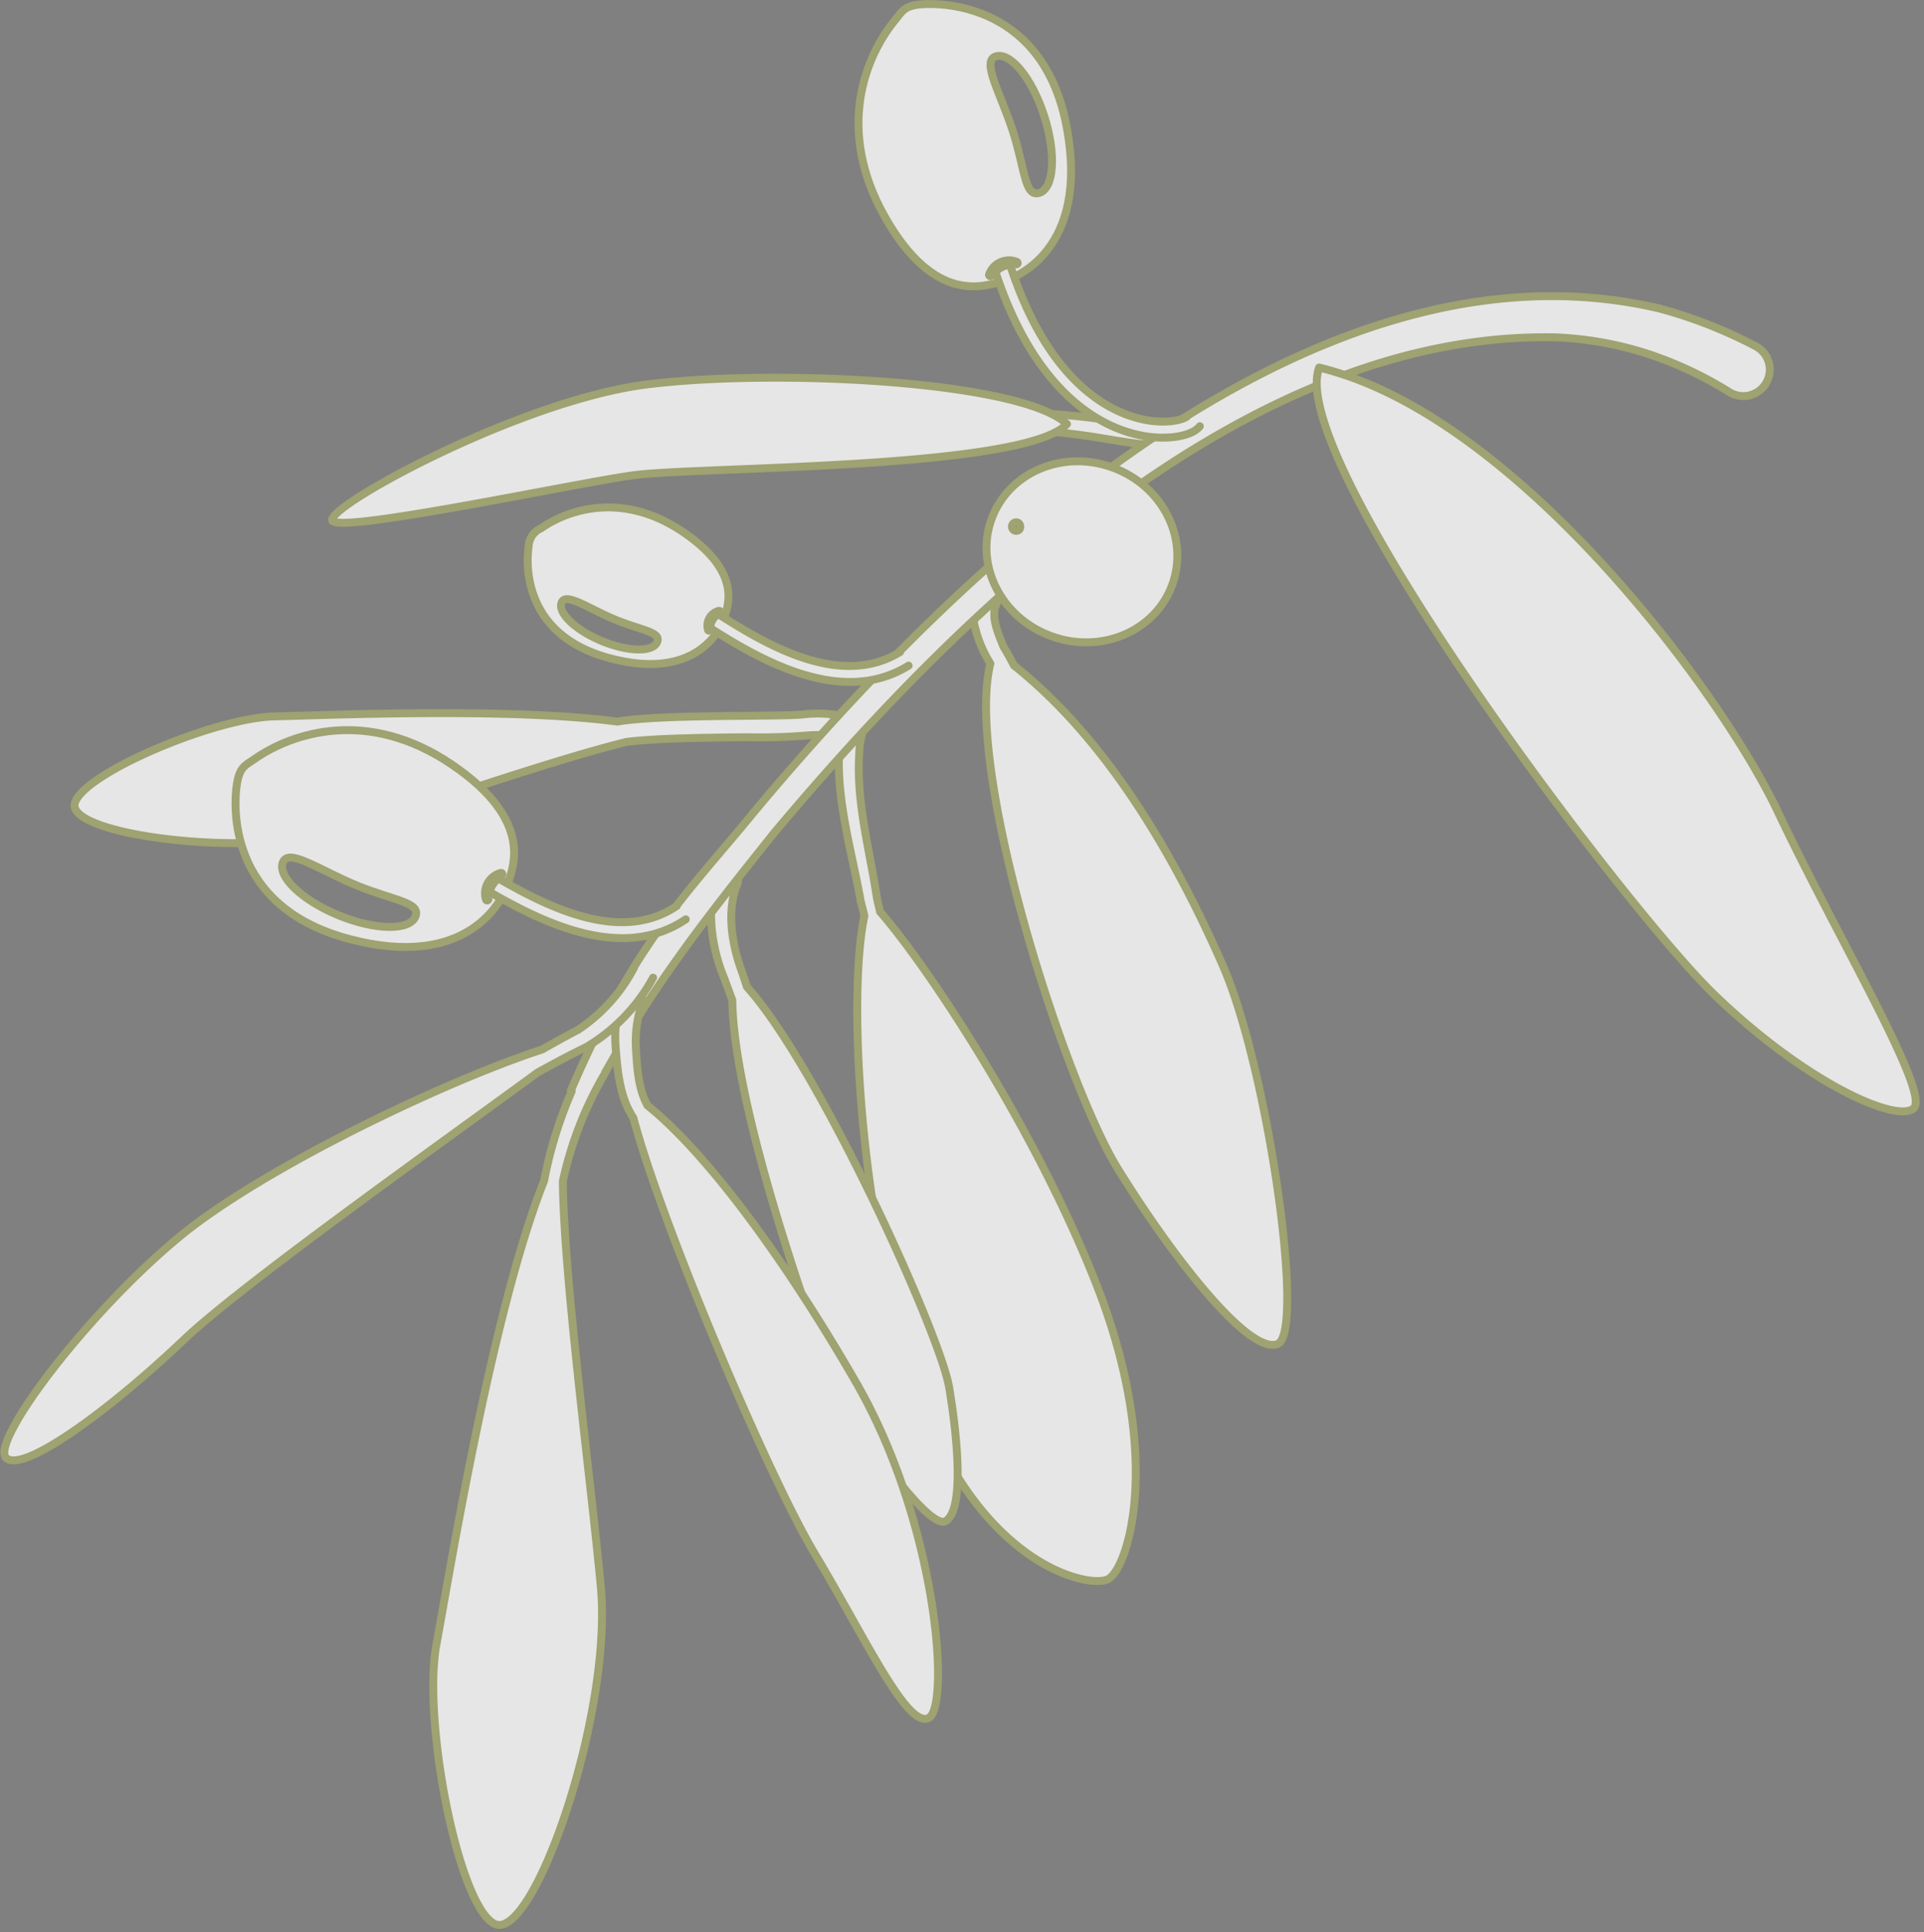 <svg xmlns="http://www.w3.org/2000/svg" xmlns:xlink="http://www.w3.org/1999/xlink" width="243" height="244" viewBox="0 0 243 244"><rect x="0" y="0" width="243" height="244" fill="#808080" stroke="none"/><defs><clipPath id="a"><rect width="243" height="244" transform="translate(1579 4783)" fill="rgba(255,255,255,0.41)"/></clipPath></defs><g transform="translate(-1579 -4783)" clip-path="url(#a)"><g transform="translate(761.298 2676.236) rotate(-9)" opacity="0.8" style="mix-blend-mode:multiply;isolation:isolate"><path d="M1114.02,234.188a15.74,15.74,0,0,0-4.029-.778c-.837.018-3.976-.45-7.3-.945-7.04-1.049-12.9-1.868-16.361-1.848-13.4-3.973-36.39-6.563-42.611-7.415-7.519-1.029-25.194,3.353-26.684,6.909-1.594,3.808,20.766,10.377,32.934,8.645,9.5-1.354,27.2-4.584,37.111-5.423,3.819.122,10.7,1.144,15.212,1.816a73.133,73.133,0,0,0,7.763.974,15.376,15.376,0,0,1,3.256.683C1116.478,237.668,1116.879,234.964,1114.02,234.188Z" transform="translate(-545.518 2080.323)" fill="#fff" stroke="#a6aa6d" stroke-linecap="round" stroke-linejoin="round" stroke-width="1"/><path d="M1094.422,306.255c-4.625-20.978-14.945-43.35-19.633-50.785-.041-.565-.08-1.137-.12-1.685.054-6.2-.713-12.39.644-18.435a9.6,9.6,0,0,1,2.363-4.824,1.359,1.359,0,0,0,.1-1.943c-2.553-2.153-4.738,4.735-4.962,6.214-1.266,6.252-.359,12.686-.235,18.925.059.647.115,1.3.172,1.949h0c-3.75,9.783-6.63,38.224-2.874,59.813,4.047,23.238,17.381,28.484,20.1,27.753h0C1092.692,342.5,1099.472,329.165,1094.422,306.255Z" transform="translate(-504.951 2084.382)" fill="#fff" stroke="#a6aa6d" stroke-linecap="round" stroke-linejoin="round" stroke-width="1"/><path d="M1038.046,211.568c6.789-1.771,13.871-1.931,20.85-2.221,11.664-.339,23.351,0,34.992.724,9.307.61,18.613,1.468,27.783,2.962a88.618,88.618,0,0,1,13.446,3.258c3.377,1.1,6.838,2.383,10.488,2.653,1.422.066,5.524.1,4.76-2.4a1.358,1.358,0,0,0-1.8-.672c-4.075,1.389-8.661-.8-12.729-1.839a90.786,90.786,0,0,0-13.853-3.008c-18.613-2.451-37.369-2.926-56.1-2.476-9.31.418-18.808.556-27.84,3.023Z" transform="translate(-528.794 2068.704)" fill="#fff" stroke="#a6aa6d" stroke-linecap="round" stroke-linejoin="round" stroke-width="1"/><path d="M1130.9,217.814a3.939,3.939,0,0,0,.69-.427,6.147,6.147,0,0,0-.688-.735c-.034-.032-.07-.063-.106-.1a10.559,10.559,0,0,0-.882-.7l0,0h0c-8.037-5.791-35.012-11.205-49.913-11.7-16.218-.54-42.859,9.03-41.943,10.8s32.387.032,38.8.271c8.435.316,46.064,6.56,54.037,2.6Z" transform="translate(-528.804 2065.322)" fill="#fff" stroke="#a6aa6d" stroke-linecap="round" stroke-linejoin="round" stroke-width="1"/><path d="M1106.179,273.71c-3.358-12.792-9.276-29.719-20.117-41.518-.3-.913-.626-1.8-.95-2.576-.364-1.648-.955-3.738-.161-5.228a1.36,1.36,0,0,0-.081-1.92c-2.485-1.6-3.172,2.768-2.9,4.321a15.251,15.251,0,0,0,1.182,4.694c-5.379,12.761,1,53.841,5.961,65.622,5.174,12.286,12.646,25.7,16.408,24.932h0C1109.284,321.267,1109.756,287.328,1106.179,273.71Z" transform="translate(-494.655 2079.588)" fill="#fff" stroke="#a6aa6d" stroke-linecap="round" stroke-linejoin="round" stroke-width="1"/><path d="M1080.511,307.711c-.057-6.682-9.742-42.1-17.236-53.818l-.009-.014c-.023-.034-.043-.063-.065-.1-.095-.593-.2-1.19-.29-1.784-.735-3.485-.827-7.883,1-11.02a1.36,1.36,0,0,0-.271-1.943c-2.847-1.59-3.614,5.276-3.689,6.944a21.668,21.668,0,0,0,.608,6.372c.172.947.373,1.875.552,2.818-1.978,13.371,3.507,42.477,4.721,47.947,1.325,5.97,9.139,22.184,11.6,21.227S1080.574,314.828,1080.511,307.711Z" transform="translate(-511.453 2092.808)" fill="#fff" stroke="#a6aa6d" stroke-linecap="round" stroke-linejoin="round" stroke-width="1"/><path d="M1223.926,218.541a58.8,58.8,0,0,0-11.153-6.54c-41.758-17.1-92.762,18.495-123.09,45.046-9.21,8.227-17.153,13.478-28.2,31l.1.09a53.16,53.16,0,0,0-5.21,10.622c-9.1,15.3-19.633,47.368-22.564,55.618-3.331,9.373-2.438,33.221,1.725,36.082,4.46,3.066,18.869-23.864,19.9-39.938.857-13.331,1.468-39.088,3.274-51.344h0v0a45.849,45.849,0,0,1,7.318-12.546,1.32,1.32,0,0,0,.09-.154c8.019-10.16,15.284-16.976,25.978-26.707,27.713-24.049,68.822-53.239,107.291-46.2a43.437,43.437,0,0,1,10.888,3.783,47.622,47.622,0,0,1,9.563,6.465,3.342,3.342,0,1,0,4.093-5.276Z" transform="translate(-533.767 2068.019)" fill="#fff" stroke="#a6aa6d" stroke-linecap="round" stroke-linejoin="round" stroke-width="1"/><path d="M1075.374,299.436c-6.664-17.358-14.312-31.779-20.519-38.585-.807-2.246-.572-4.71-.332-7.144a15.035,15.035,0,0,1,1.585-5.552,1.357,1.357,0,0,0-2.286-1.463,16.749,16.749,0,0,0-1.827,6.73c-.211,2.721-.384,5.823.755,8.471l.093.2c.031.3.059.6.1.918l.016.129q.1.836.226,1.748l0,.005h0c2.128,15.3,9.726,45.369,13.7,55.218,4.636,11.486,8,23.487,10.913,22.7S1082.863,318.943,1075.374,299.436Z" transform="translate(-517.857 2098.569)" fill="#fff" stroke="#a6aa6d" stroke-linecap="round" stroke-linejoin="round" stroke-width="1"/><path d="M1093.054,244.6a21.168,21.168,0,0,1-8.181,6.6c-1.63.543-3.238,1.131-4.837,1.737h0c-13.116,2.1-37.315,9.36-48.818,16.107-13.276,7.786-28.116,22.2-26.1,24.319s14.052-4.123,24.511-11.334c8.272-5.7,36.542-19.7,49.338-26.291h0c2.193-.8,4.394-1.56,6.613-2.236a22.919,22.919,0,0,0,9.683-7.324" transform="translate(-555.045 2097.408)" fill="#fff" stroke="#a6aa6d" stroke-linecap="round" stroke-linejoin="round" stroke-width="1"/><path d="M1105.752,231.584c-3.042,5.468-10.26,7.257-16.123,3.994s-8.146-10.339-5.1-15.807,10.26-7.255,16.123-3.994S1108.794,226.116,1105.752,231.584Z" transform="translate(-493.014 2073.268)" fill="#fff" stroke="#a6aa6d" stroke-linecap="round" stroke-linejoin="round" stroke-width="1"/><path d="M1086.2,218.727a.537.537,0,1,1-.054-.837A.6.6,0,0,1,1086.2,218.727Z" transform="translate(-491.408 2076.171)" fill="#1a1311" stroke="#a6aa6d" stroke-linecap="round" stroke-linejoin="round" stroke-width="1"/><path d="M1089.544,180.749c-2.357-.226-2.693.446-3.726,1.357-4.451,3.923-9.706,12.473-5.235,24.42s10.992,10.556,13.148,10.4,11.643-2.393,11.316-17.785C1104.706,183.023,1091.9,180.977,1089.544,180.749Zm10.789,25.829c-1.933.3-1.32-3.189-2.078-8.127s-2.607-9.453-.676-9.751,4.114,3.464,4.875,8.4S1102.264,206.281,1100.333,206.578Z" transform="translate(-496.42 2046.754)" fill="#fff" stroke="#a6aa6d" stroke-linecap="round" stroke-linejoin="round" stroke-width="1"/><path d="M1109.37,223.728c-1.14,1.09-4.29,1.129-7.3.07-4.57-1.608-12.444-6.811-15.153-23.383a3.661,3.661,0,0,1,1.958-.627c2.413,15.235,9.289,20.244,13.263,21.86,3.256,1.323,5.513.852,5.836.6" transform="translate(-490.052 2061.882)" fill="#fff" stroke="#a6aa6d" stroke-linecap="round" stroke-linejoin="round" stroke-width="1"/><path d="M1157.19,274.947c-4.744-16.2-23.7-52.024-45.686-63.268h0c-.927-.475-1.859-.922-2.8-1.305a4.584,4.584,0,0,0-.393.975c-.031.1-.065.2-.09.3-.007.03-.018.056-.025.084l.009.011c-3.2,13.684,28.222,72.472,37.442,84.694,9.57,12.68,20.034,19.533,22.564,18.1h0C1170.745,313.1,1162.134,291.828,1157.19,274.947Z" transform="translate(-473.35 2070.275)" fill="#fff" stroke="#a6aa6d" stroke-linecap="round" stroke-linejoin="round" stroke-width="1"/><g transform="translate(532.654 2283.865)"><path d="M1071.282,216.967c-6.694-6.312-13.846-5.208-17.7-3.345a2.631,2.631,0,0,0-1.943,2.1c-.509,1.631-2.729,10.717,7.894,15.45,10.142,4.52,14.28-1.162,14.988-2.553S1077.976,223.279,1071.282,216.967Zm-5.484,13.147c-.739,1.2-3.826.647-6.9-1.239s-4.96-4.387-4.224-5.588,3.225,1.287,6.3,3.173S1066.535,228.912,1065.8,230.113Z" transform="translate(-1051.099 -212.169)" fill="#fff" stroke="#a6aa6d" stroke-linecap="round" stroke-linejoin="round" stroke-width="1"/><path d="M1063.216,222.835a2.6,2.6,0,0,1,1.56-1.931.116.116,0,0,0-.056-.219,1.919,1.919,0,0,0-1.726,2.194.114.114,0,0,0,.222-.045Z" transform="translate(-1041.697 -205.417)" fill="#fff" stroke="#a6aa6d" stroke-linecap="round" stroke-linejoin="round" stroke-width="1" style="mix-blend-mode:multiply;isolation:isolate"/><path d="M1087.164,231.108c-9.039,3.79-18.057-3.335-24.032-8.627a2.549,2.549,0,0,1,1.271-1.594c5.836,5.185,13.995,11.689,21.975,8.344" transform="translate(-1041.56 -205.257)" fill="#fff" stroke="#a6aa6d" stroke-linecap="round" stroke-linejoin="round" stroke-width="1"/></g><path d="M1090.006,200.134a3.6,3.6,0,0,0-3.3.954.162.162,0,0,1-.251-.188,2.66,2.66,0,0,1,3.731-1.027.158.158,0,0,1-.176.262Z" transform="translate(-490.431 2061.633)" fill="#fff" stroke="#a6aa6d" stroke-linecap="round" stroke-linejoin="round" stroke-width="1" style="mix-blend-mode:multiply;isolation:isolate"/><g transform="translate(491.344 2306.422)"><path d="M1056.026,231.342c-9.313-8.715-19.226-7.146-24.556-4.543-1.239.6-1.988.654-2.684,2.919s-3.725,14.871,11.026,21.377c14.084,6.214,19.791-1.685,20.766-3.618S1065.34,240.059,1056.026,231.342Zm-7.535,18.256c-1.017,1.669-5.3.918-9.566-1.68s-6.9-6.058-5.884-7.727,4.479,1.77,8.745,4.367S1049.508,247.929,1048.491,249.6Z" transform="translate(-1028.058 -224.75)" fill="#fff" stroke="#a6aa6d" stroke-linecap="round" stroke-linejoin="round" stroke-width="1"/><g transform="translate(30.133 21.716)"><path d="M1068.835,245.68c-8.693,4.07-17.788-2.32-23.97-7.324a3.821,3.821,0,0,1,1.388-1.493c6,4.851,14.127,10.527,21.72,6.974" transform="translate(-1044.865 -236.863)" fill="#fff" stroke="#a6aa6d" stroke-linecap="round" stroke-linejoin="round" stroke-width="1"/></g><path d="M1044.886,239.5a3.6,3.6,0,0,1,2.151-2.684.162.162,0,0,0-.079-.3,2.662,2.662,0,0,0-2.381,3.053.158.158,0,0,0,.308-.065Z" transform="translate(-1014.999 -215.423)" fill="#fff" stroke="#a6aa6d" stroke-linecap="round" stroke-linejoin="round" stroke-width="1" style="mix-blend-mode:multiply;isolation:isolate"/></g></g></g></svg>